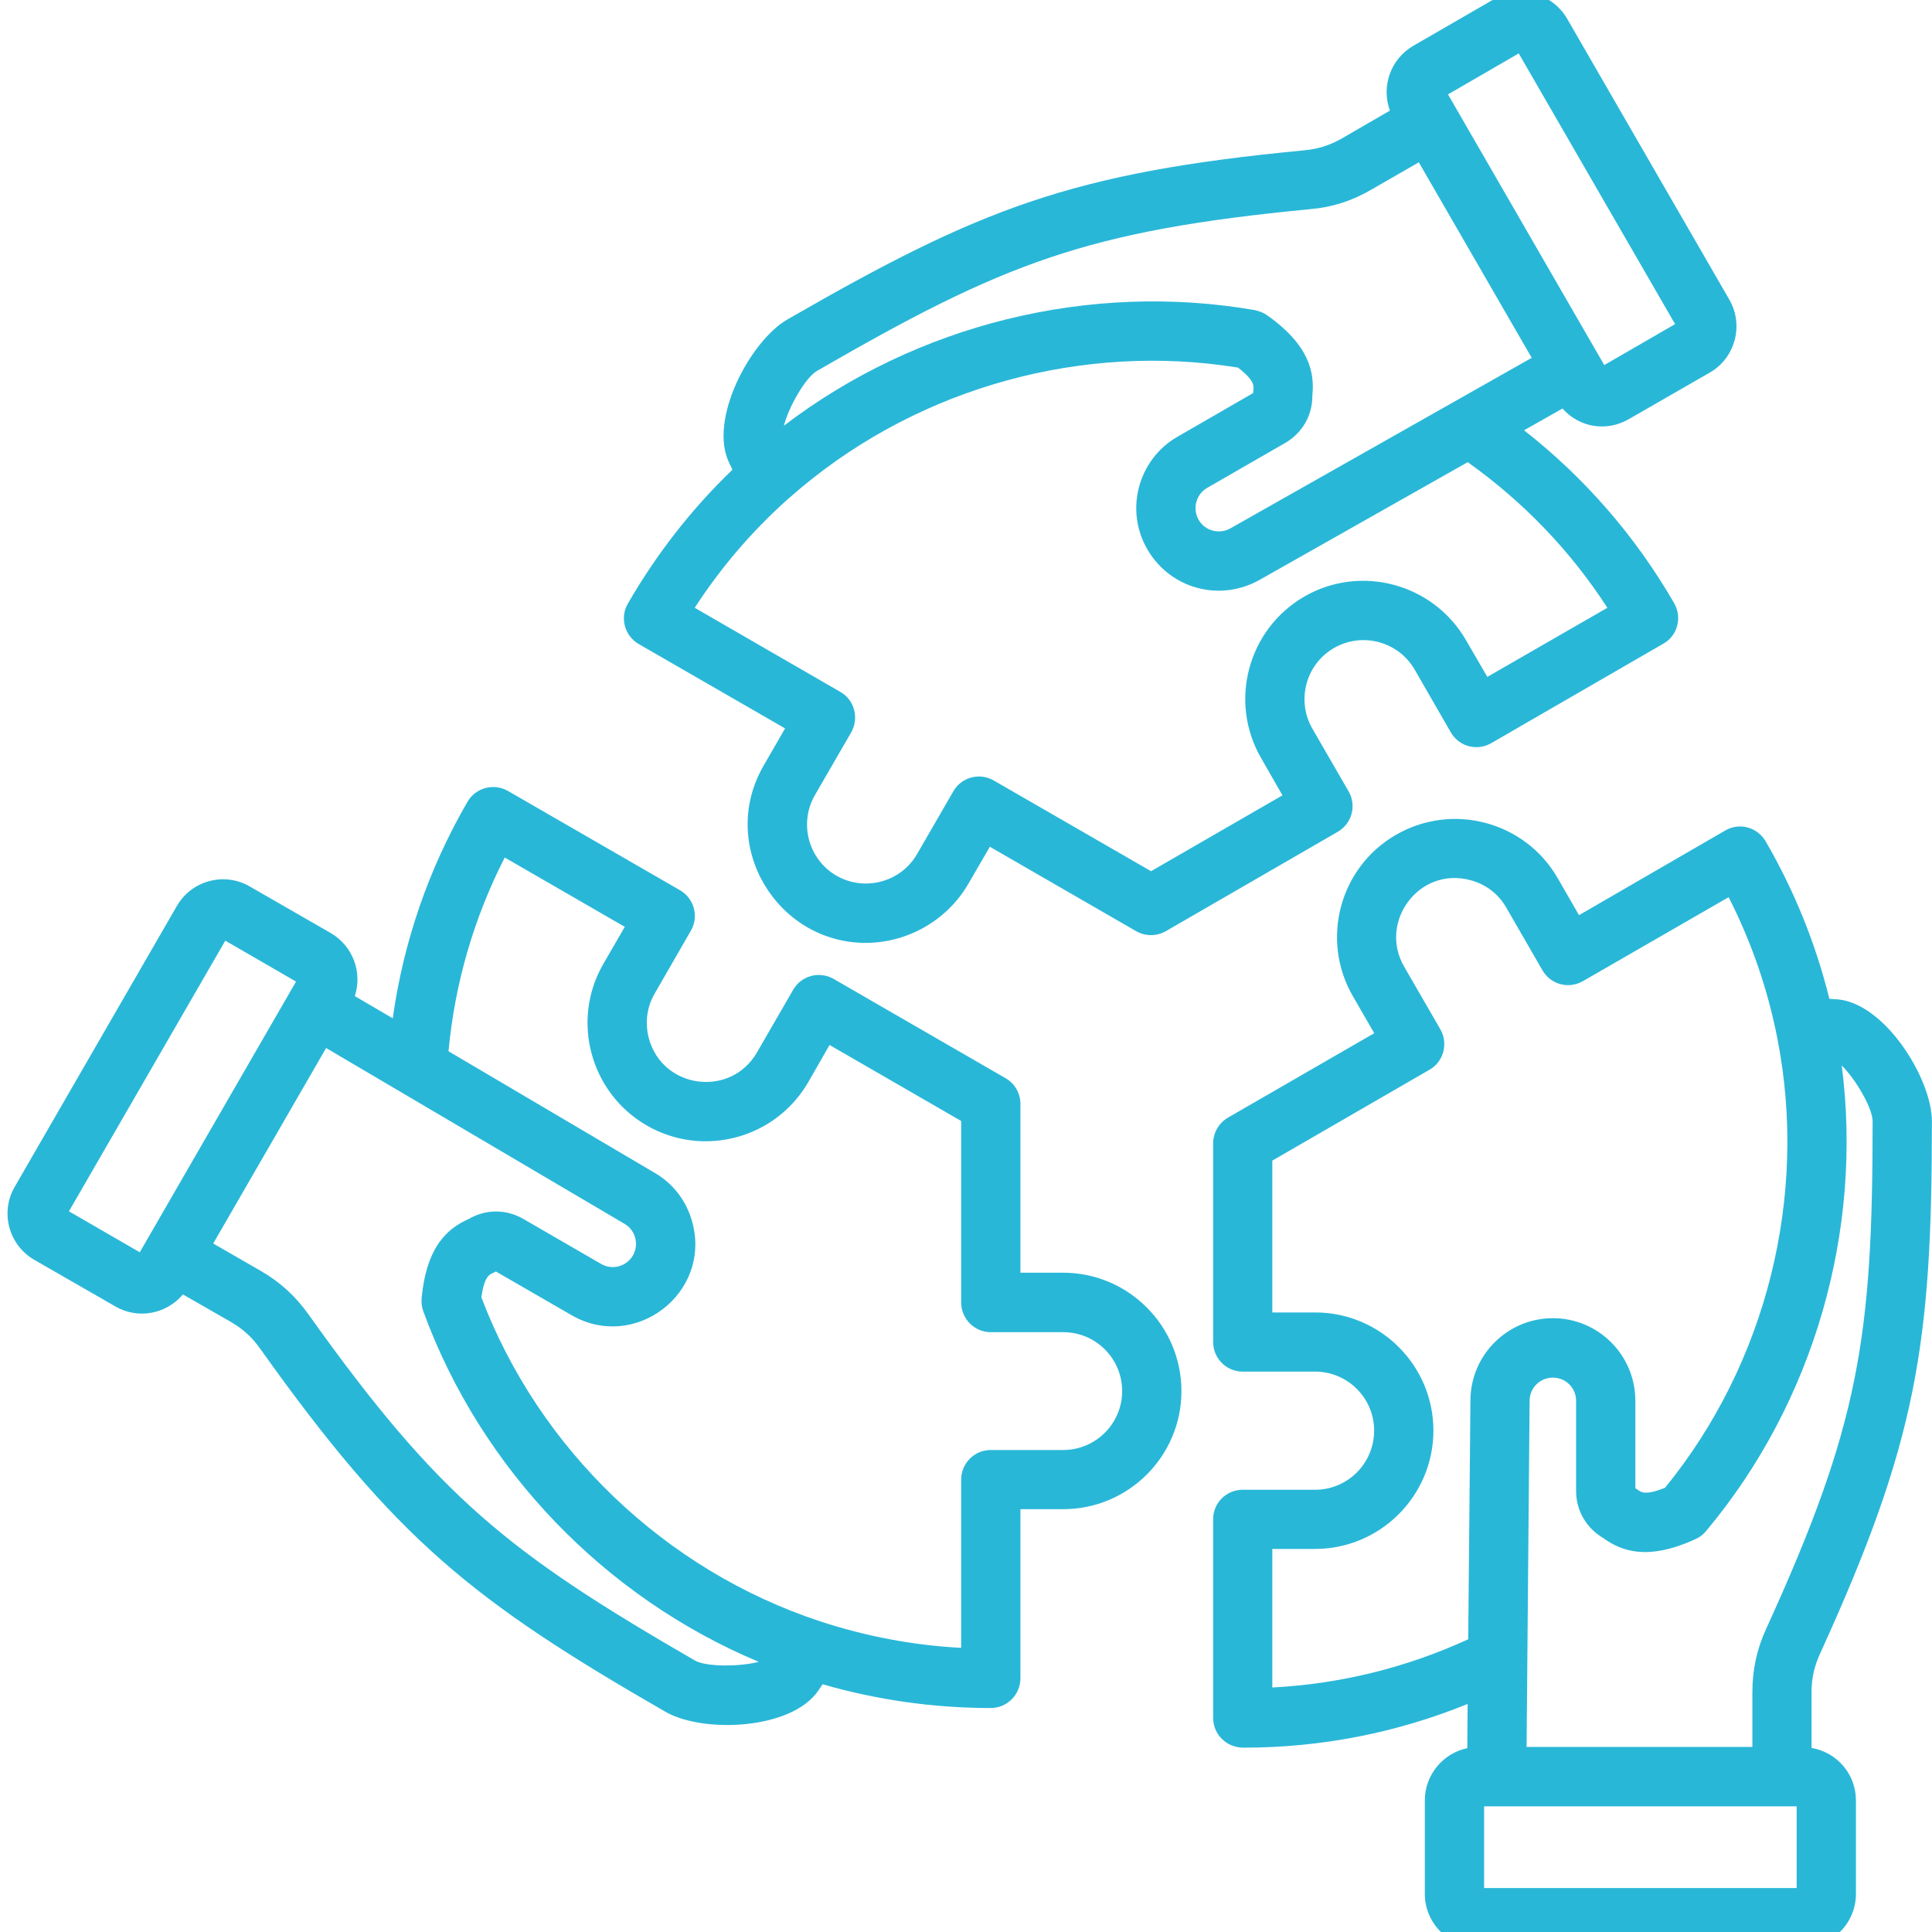 <svg xmlns="http://www.w3.org/2000/svg" xmlns:xlink="http://www.w3.org/1999/xlink" width="100" viewBox="0 0 75 75" height="100" preserveAspectRatio="xMidYMid meet"><path fill="#29b7d8" d="M 41.273 56.289 L 38.461 56.289 C 37.824 56.289 37.312 56.805 37.312 57.445 L 37.312 63.969 C 35.441 63.871 33.605 63.52 31.84 62.941 C 25.832 60.961 20.934 56.281 18.688 50.367 C 18.793 49.57 19 49.477 19.117 49.426 C 19.156 49.406 19.203 49.387 19.25 49.359 L 22.188 51.055 C 24.648 52.477 27.613 50.203 26.879 47.461 C 26.66 46.625 26.129 45.938 25.398 45.52 L 17.41 40.809 C 17.66 38.164 18.391 35.645 19.594 33.289 L 24.254 35.98 L 23.422 37.418 C 22.156 39.605 22.91 42.418 25.102 43.688 C 27.293 44.957 30.105 44.203 31.375 42.012 L 32.203 40.566 L 37.312 43.516 L 37.312 50.562 C 37.312 51.191 37.824 51.715 38.461 51.715 L 41.273 51.715 C 42.543 51.715 43.562 52.742 43.562 54.004 C 43.562 55.262 42.535 56.289 41.273 56.289 Z M 26.977 64.461 C 27.418 64.715 28.727 64.703 29.453 64.512 C 23.473 62.008 18.672 57.027 16.434 50.91 C 16.375 50.746 16.352 50.582 16.367 50.406 C 16.559 48.332 17.418 47.684 18.145 47.344 C 18.164 47.332 18.176 47.324 18.191 47.324 C 18.852 46.934 19.641 46.934 20.305 47.312 L 23.336 49.066 C 23.77 49.32 24.32 49.164 24.57 48.738 C 24.812 48.312 24.676 47.758 24.242 47.508 L 12.66 40.684 L 8.277 48.273 L 10.109 49.328 C 10.871 49.766 11.465 50.309 11.977 51.027 C 17.035 58.121 19.719 60.266 26.977 64.461 Z M 5.426 48.613 L 2.676 47.023 L 8.746 36.516 L 11.492 38.105 Z M 11.609 37.902 L 11.605 37.902 C 11.605 37.902 11.605 37.902 11.609 37.902 Z M 41.273 49.406 L 39.613 49.406 L 39.613 42.855 C 39.613 42.438 39.391 42.059 39.035 41.855 L 32.359 38 C 31.809 37.688 31.105 37.871 30.789 38.426 L 29.383 40.859 C 28.367 42.617 25.719 42.281 25.188 40.305 C 25.031 39.715 25.109 39.094 25.414 38.57 L 26.82 36.129 C 27.137 35.586 26.949 34.875 26.398 34.559 L 19.723 30.707 C 19.172 30.391 18.469 30.574 18.148 31.125 C 16.633 33.742 15.664 36.562 15.246 39.531 L 13.773 38.668 C 14.074 37.758 13.707 36.73 12.844 36.223 L 9.691 34.41 C 8.707 33.84 7.438 34.18 6.867 35.168 L 0.57 46.074 C -0.004 47.07 0.344 48.332 1.324 48.902 L 4.477 50.715 C 5.352 51.223 6.449 51.02 7.102 50.25 L 8.961 51.316 C 9.441 51.598 9.781 51.906 10.105 52.363 C 15.371 59.762 18.344 62.137 25.828 66.449 C 27.289 67.293 30.73 67.156 31.77 65.625 C 31.824 65.547 31.879 65.461 31.934 65.383 C 34.047 65.992 36.238 66.305 38.461 66.305 C 39.094 66.305 39.613 65.789 39.613 65.148 L 39.613 58.586 L 41.273 58.586 C 43.805 58.586 45.863 56.531 45.863 54.004 C 45.863 51.469 43.801 49.406 41.273 49.406 Z M 30.594 19.367 C 29.203 20.609 27.988 22.023 26.969 23.594 L 32.621 26.859 C 33.176 27.172 33.355 27.887 33.043 28.43 L 31.637 30.863 C 31.004 31.957 31.379 33.363 32.473 33.996 C 33.566 34.621 34.973 34.246 35.602 33.152 L 37.008 30.719 C 37.328 30.164 38.031 29.98 38.582 30.301 L 44.684 33.82 L 49.785 30.875 L 48.957 29.43 C 47.688 27.238 48.441 24.426 50.637 23.156 C 52.805 21.902 55.629 22.641 56.906 24.844 L 57.738 26.277 L 62.398 23.594 C 60.961 21.375 59.141 19.484 56.977 17.941 L 48.902 22.508 C 47.359 23.379 45.43 22.863 44.539 21.324 C 43.652 19.793 44.184 17.832 45.711 16.953 L 48.648 15.258 C 48.652 15.199 48.656 15.148 48.66 15.109 C 48.672 14.984 48.691 14.754 48.059 14.27 C 42.051 13.297 35.793 15.023 31.129 18.91 Z M 31.711 14.402 C 38.969 10.207 42.168 8.957 50.844 8.121 C 51.719 8.047 52.484 7.801 53.246 7.355 L 55.078 6.301 L 59.461 13.891 L 47.762 20.512 C 47.332 20.754 46.777 20.609 46.531 20.18 C 46.281 19.746 46.43 19.191 46.859 18.941 L 49.891 17.195 C 50.555 16.809 50.949 16.129 50.945 15.363 C 50.945 15.344 50.949 15.324 50.949 15.316 C 51.02 14.512 50.883 13.434 49.184 12.234 C 49.043 12.137 48.883 12.078 48.715 12.039 C 42.297 10.926 35.586 12.59 30.43 16.527 C 30.621 15.789 31.27 14.656 31.711 14.402 Z M 58.957 2.074 L 65.027 12.582 L 62.277 14.172 L 56.211 3.664 Z M 24.793 25 L 30.477 28.277 L 29.645 29.719 C 27.855 32.816 30.16 36.602 33.605 36.602 C 35.238 36.602 36.773 35.723 37.594 34.305 L 38.426 32.871 L 44.105 36.148 C 44.461 36.352 44.902 36.352 45.258 36.148 L 51.934 32.289 C 52.48 31.969 52.672 31.27 52.352 30.719 L 50.945 28.285 C 50.316 27.191 50.691 25.785 51.785 25.156 C 52.879 24.523 54.281 24.902 54.914 25.988 L 56.32 28.43 C 56.641 28.984 57.34 29.168 57.891 28.848 L 64.57 24.988 C 65.121 24.68 65.309 23.973 64.992 23.418 C 63.48 20.801 61.523 18.555 59.164 16.703 L 60.656 15.859 C 61.312 16.598 62.363 16.77 63.227 16.273 L 66.379 14.461 C 67.363 13.891 67.703 12.621 67.133 11.633 L 60.836 0.727 C 60.266 -0.262 58.996 -0.602 58.008 -0.039 L 54.859 1.781 C 53.977 2.297 53.613 3.363 53.957 4.293 L 52.098 5.371 C 51.617 5.641 51.176 5.785 50.625 5.836 C 41.586 6.699 38.043 8.094 30.559 12.406 C 29.137 13.23 27.484 16.285 28.309 17.973 C 28.352 18.059 28.391 18.145 28.434 18.234 C 26.852 19.754 25.488 21.5 24.375 23.43 C 24.055 23.973 24.246 24.68 24.793 25 Z M 69.746 73.293 L 57.613 73.293 L 57.613 70.121 L 69.746 70.121 Z M 49.391 65.508 L 49.391 60.129 L 51.055 60.129 C 53.586 60.129 55.645 58.062 55.645 55.535 C 55.645 53.004 53.586 50.949 51.055 50.949 L 49.391 50.949 L 49.391 45.055 L 55.492 41.527 C 56.047 41.215 56.227 40.5 55.914 39.957 L 54.508 37.523 C 53.504 35.797 55.082 33.629 57.082 34.168 C 57.676 34.324 58.172 34.703 58.473 35.234 L 59.879 37.668 C 60.199 38.223 60.902 38.406 61.453 38.086 L 67.105 34.828 C 67.988 36.562 68.621 38.395 68.996 40.305 C 70.199 46.422 68.582 52.918 64.637 57.754 C 63.898 58.055 63.711 57.93 63.605 57.852 C 63.57 57.832 63.531 57.801 63.484 57.773 L 63.484 54.379 C 63.484 52.605 62.051 51.172 60.281 51.172 C 58.52 51.172 57.082 52.605 57.082 54.371 L 56.996 63.637 C 54.582 64.742 52.031 65.371 49.391 65.508 Z M 71.496 41.363 C 72.324 47.789 70.414 54.438 66.234 59.43 C 66.125 59.566 65.988 59.672 65.832 59.742 C 63.941 60.613 62.945 60.195 62.285 59.742 C 62.273 59.723 62.258 59.711 62.246 59.711 C 61.582 59.324 61.184 58.645 61.184 57.879 L 61.184 54.379 C 61.184 53.875 60.781 53.48 60.281 53.48 C 59.785 53.48 59.379 53.875 59.379 54.379 L 59.262 67.816 L 68.027 67.816 L 68.027 65.703 C 68.027 64.82 68.195 64.035 68.562 63.23 C 72.18 55.312 72.695 51.91 72.695 43.523 C 72.695 43.02 72.031 41.887 71.496 41.363 Z M 70.324 67.855 C 71.301 68.02 72.047 68.863 72.047 69.891 L 72.047 73.523 C 72.047 74.66 71.121 75.59 69.98 75.59 L 57.379 75.59 C 56.242 75.59 55.312 74.66 55.312 73.523 L 55.312 69.891 C 55.312 68.891 56.023 68.059 56.961 67.863 L 56.973 66.148 C 54.203 67.273 51.281 67.844 48.266 67.844 C 47.613 67.844 47.094 67.328 47.094 66.691 L 47.094 58.977 C 47.094 58.344 47.605 57.832 48.242 57.832 L 51.055 57.832 C 52.316 57.832 53.344 56.805 53.344 55.535 C 53.344 54.273 52.316 53.246 51.055 53.246 L 48.242 53.246 C 47.605 53.246 47.094 52.73 47.094 52.094 L 47.094 44.387 C 47.094 43.98 47.309 43.602 47.668 43.387 L 53.348 40.109 L 52.516 38.668 C 51.254 36.48 52 33.668 54.195 32.406 C 56.387 31.141 59.199 31.891 60.465 34.082 L 61.297 35.527 L 66.977 32.238 C 67.527 31.918 68.23 32.113 68.547 32.668 C 69.66 34.586 70.488 36.641 71.016 38.773 C 71.113 38.781 71.211 38.793 71.309 38.793 C 73.172 38.93 74.996 41.883 74.996 43.523 C 74.996 52.168 74.426 55.93 70.656 64.191 C 70.426 64.695 70.324 65.148 70.324 65.703 Z M 70.324 67.855 " fill-opacity="1" fill-rule="evenodd"></path></svg>